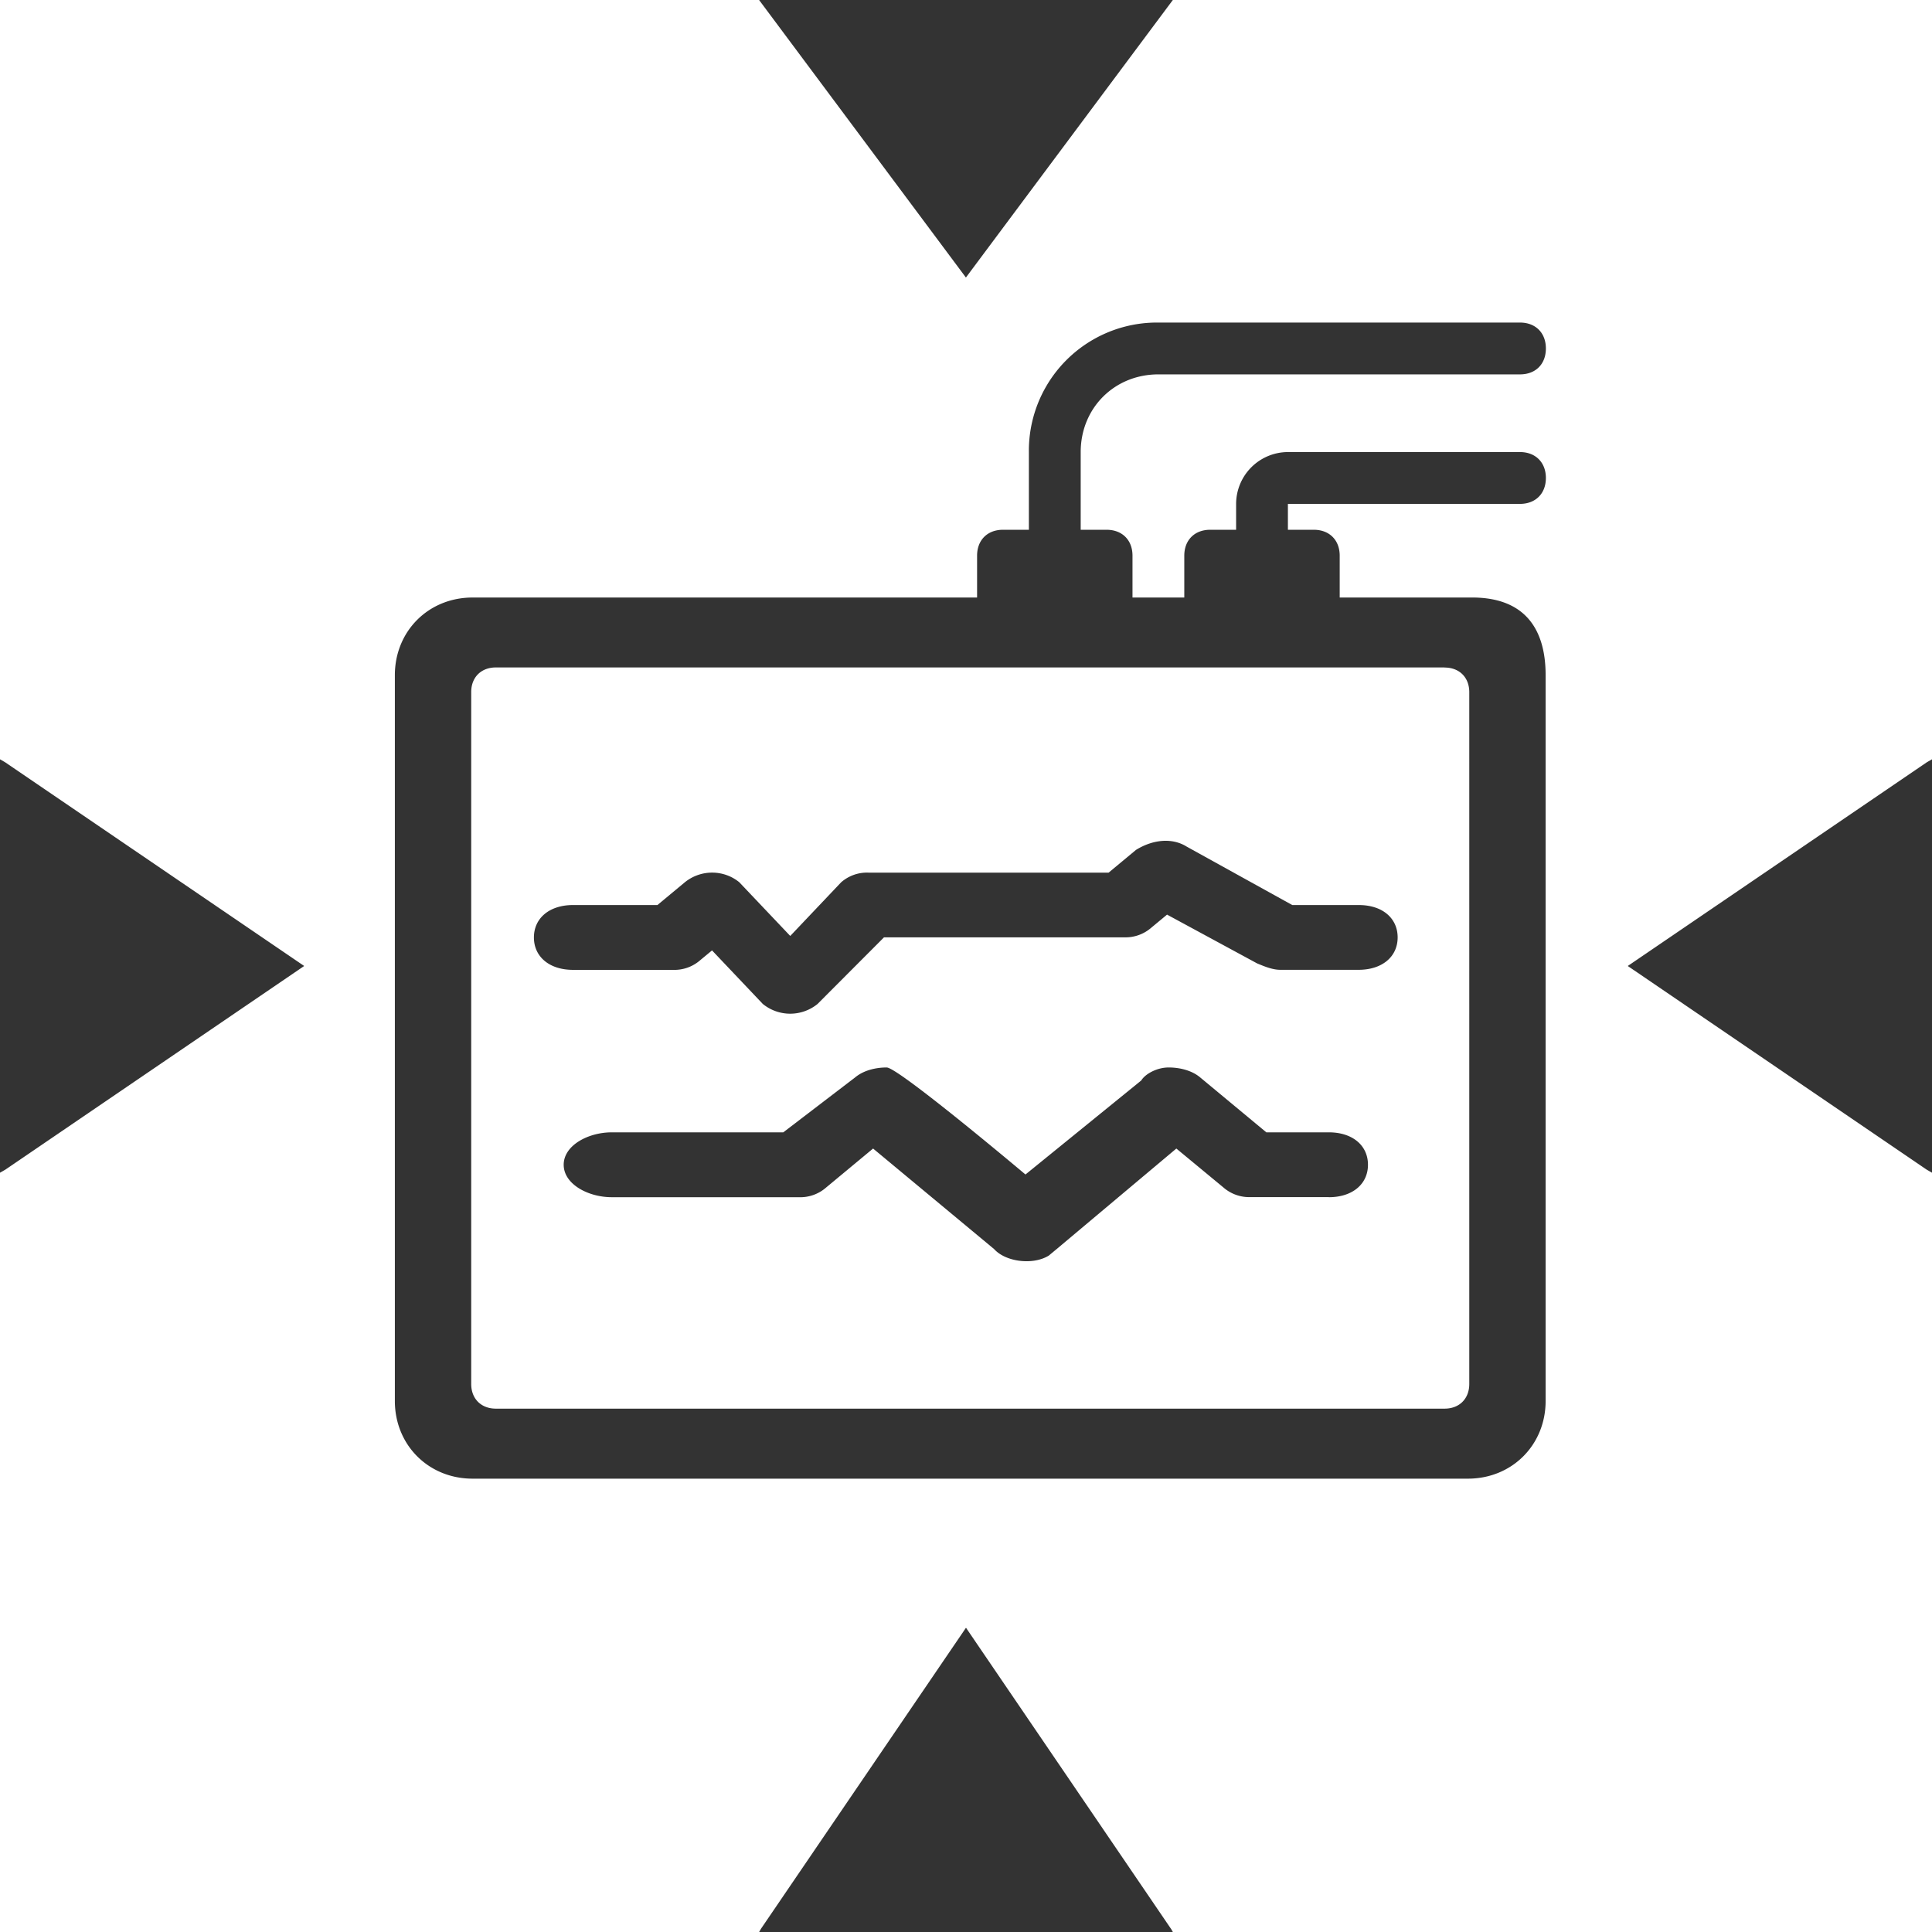 <svg id="Layer_1" data-name="Layer 1" xmlns="http://www.w3.org/2000/svg" viewBox="0 0 753.85 753.89"><rect x="0" y="0" width="753.85" height="753.89" fill="#333333" stroke="none"/><defs><style>.cls-1{fill:#fff;}</style></defs><path class="cls-1" d="M563.66,260.47H193.49c-5.77,0-9.63,3.85-9.63,9.63V540c0,5.78,3.86,9.64,9.63,9.64H563.66c5.78,0,9.64-3.86,9.64-9.64V270.1C573.3,264.32,569.44,260.47,563.66,260.47ZM518.5,467.14H488a15.31,15.31,0,0,1-10.68-3.8L459,448.15l-46.71,39.23-3.05,2.53c-6.1,3.8-16.77,2.54-21.35-2.53l-47.22-39.23-18.3,15.19a15.31,15.31,0,0,1-10.68,3.8h-73c-9.15,0-18.74-5.07-18.74-12.66s9.59-12.65,18.74-12.65h66.94l28.15-21.52c3.05-2.53,7.63-3.79,12.2-3.79s54.15,41.76,54.15,41.76l45.19-36.7c1.52-2.53,6.1-5.06,10.67-5.06s9.15,1.26,12.2,3.79l25.93,21.52h24.4c9.15,0,15.25,5.06,15.25,12.65S527.65,467.14,518.5,467.14Zm11.64-88.71h-30.5c-3.05,0-6.1-1.26-9.15-2.53l-35.08-19-6.1,5.06a15.3,15.3,0,0,1-10.67,3.8H344.93l-25.93,26a16.91,16.91,0,0,1-21.35,0l-19.82-20.9-4.58,3.79a15.26,15.26,0,0,1-10.67,3.8h-39c-9.15,0-15.25-5.06-15.25-12.65s6.1-12.66,15.25-12.66h32.94l10.67-8.86a16.91,16.91,0,0,1,21.35,0l19.83,20.9,19.82-20.9a15.3,15.3,0,0,1,10.68-3.79h93.71l10.67-8.86c6.1-3.8,13.73-5.06,19.83-1.27l41.17,22.78h25.93c9.15,0,15.25,5.06,15.25,12.66S539.29,378.43,530.14,378.43Zm33.52-118H193.49c-5.77,0-9.63,3.85-9.63,9.63V540c0,5.78,3.86,9.64,9.63,9.64H563.66c5.78,0,9.64-3.86,9.64-9.64V270.1C573.3,264.32,569.44,260.47,563.66,260.47ZM518.5,467.14H488a15.31,15.31,0,0,1-10.68-3.8L459,448.15l-46.71,39.23-3.05,2.53c-6.1,3.8-16.77,2.54-21.35-2.53l-47.22-39.23-18.3,15.19a15.31,15.31,0,0,1-10.68,3.8h-73c-9.15,0-18.74-5.07-18.74-12.66s9.59-12.65,18.74-12.65h66.94l28.15-21.52c3.05-2.53,7.63-3.79,12.2-3.79s54.15,41.76,54.15,41.76l45.19-36.7c1.52-2.53,6.1-5.06,10.67-5.06s9.15,1.26,12.2,3.79l25.93,21.52h24.4c9.15,0,15.25,5.06,15.25,12.65S527.65,467.14,518.5,467.14Zm11.64-88.71h-30.5c-3.05,0-6.1-1.26-9.15-2.53l-35.08-19-6.1,5.06a15.3,15.3,0,0,1-10.67,3.8H344.93l-25.93,26a16.91,16.91,0,0,1-21.35,0l-19.82-20.9-4.58,3.79a15.26,15.26,0,0,1-10.67,3.8h-39c-9.15,0-15.25-5.06-15.25-12.65s6.1-12.66,15.25-12.66h32.94l10.67-8.86a16.91,16.91,0,0,1,21.35,0l19.83,20.9,19.82-20.9a15.3,15.3,0,0,1,10.68-3.79h93.71l10.67-8.86c6.1-3.8,13.73-5.06,19.83-1.27l41.17,22.78h25.93c9.15,0,15.25,5.06,15.25,12.66S539.29,378.43,530.14,378.43Zm223.71-82.16V0H457.63L376.89,108.29,296.19,0H0V296.27l2,1.16,116.69,79.49L2.11,456.37l-1.42.82-.69.39V753.89H296.19l.73-1.29,80-117.47,79.84,117.26.17.21.73,1.29H753.85V457.58l-.9-.52-1.2-.69L635.14,376.92l116.69-79.49ZM431.78,206.71c6.07,0,10.11,4,10.11,10.11v16.33H462.1V216.82c0-6.06,4-10.11,10.11-10.11h10.11v-10.1a20.28,20.28,0,0,1,20.21-20.22h90.55c6.07,0,10.11,4.05,10.11,10.11s-4,10.11-10.11,10.11H502.53v10.1h10.11c6.05,0,10.1,4,10.1,10.11v16.33H573.6c20.68-.31,29.49,11.5,29.49,30.31V546.64c0,17.18-13.14,30.32-30.32,30.32H184.38c-17.18,0-30.31-13.14-30.31-30.32V263.46c0-17.19,13.13-30.31,30.31-30.31H381.25V216.82c0-6.06,4-10.11,10.11-10.11h10.1V176.39A50,50,0,0,1,452,125.86H593.08c6.07,0,10.11,4,10.11,10.11s-4,10.11-10.11,10.11H452c-17.18,0-30.32,13.14-30.32,30.31v30.32ZM183.86,270.1V540c0,5.78,3.86,9.64,9.63,9.64H563.66c5.78,0,9.64-3.86,9.64-9.64V270.1c0-5.78-3.86-9.63-9.64-9.63H193.49C187.72,260.47,183.86,264.32,183.86,270.1Zm334.64,197H488a15.31,15.31,0,0,1-10.68-3.8L459,448.15l-46.71,39.23-3.05,2.53c-6.1,3.8-16.77,2.54-21.35-2.53l-47.22-39.23-18.3,15.19a15.31,15.31,0,0,1-10.68,3.8h-73c-9.15,0-18.74-5.07-18.74-12.66s9.59-12.65,18.74-12.65h66.94l28.15-21.52c3.05-2.53,7.63-3.79,12.2-3.79s54.15,41.76,54.15,41.76l45.19-36.7c1.52-2.53,6.1-5.06,10.67-5.06s9.15,1.26,12.2,3.79l25.93,21.52h24.4c9.15,0,15.25,5.06,15.25,12.65S527.65,467.14,518.5,467.14Zm-295-114h32.94l10.67-8.86a16.91,16.91,0,0,1,21.35,0l19.83,20.9,19.82-20.9a15.3,15.3,0,0,1,10.68-3.79h93.71l10.67-8.86c6.1-3.8,13.73-5.06,19.83-1.27l41.17,22.78h25.93c9.15,0,15.25,5.06,15.25,12.66s-6.1,12.65-15.25,12.65h-30.5c-3.05,0-6.1-1.26-9.15-2.53l-35.08-19-6.1,5.06a15.3,15.3,0,0,1-10.67,3.8H344.93l-25.93,26a16.91,16.91,0,0,1-21.35,0l-19.82-20.9-4.58,3.79a15.26,15.26,0,0,1-10.67,3.8h-39c-9.15,0-15.25-5.06-15.25-12.65S214.39,353.12,223.54,353.12Zm340.12-92.65H193.49c-5.77,0-9.63,3.85-9.63,9.63V540c0,5.78,3.86,9.64,9.63,9.64H563.66c5.78,0,9.64-3.86,9.64-9.64V270.1C573.3,264.32,569.44,260.47,563.66,260.47ZM518.5,467.14H488a15.31,15.31,0,0,1-10.68-3.8L459,448.15l-46.71,39.23-3.05,2.53c-6.1,3.8-16.77,2.54-21.35-2.53l-47.22-39.23-18.3,15.19a15.31,15.31,0,0,1-10.68,3.8h-73c-9.15,0-18.74-5.07-18.74-12.66s9.59-12.65,18.74-12.65h66.94l28.15-21.52c3.05-2.53,7.63-3.79,12.2-3.79s54.15,41.76,54.15,41.76l45.19-36.7c1.52-2.53,6.1-5.06,10.67-5.06s9.15,1.26,12.2,3.79l25.93,21.52h24.4c9.15,0,15.25,5.06,15.25,12.65S527.65,467.14,518.5,467.14Zm11.64-88.71h-30.5c-3.05,0-6.1-1.26-9.15-2.53l-35.08-19-6.1,5.06a15.3,15.3,0,0,1-10.67,3.8H344.93l-25.93,26a16.91,16.91,0,0,1-21.35,0l-19.82-20.9-4.58,3.79a15.26,15.26,0,0,1-10.67,3.8h-39c-9.15,0-15.25-5.06-15.25-12.65s6.1-12.66,15.25-12.66h32.94l10.67-8.86a16.91,16.91,0,0,1,21.35,0l19.83,20.9,19.82-20.9a15.3,15.3,0,0,1,10.68-3.79h93.71l10.67-8.86c6.1-3.8,13.73-5.06,19.83-1.27l41.17,22.78h25.93c9.15,0,15.25,5.06,15.25,12.66S539.29,378.43,530.14,378.43Zm33.52-118H193.49c-5.77,0-9.63,3.85-9.63,9.63V540c0,5.78,3.86,9.64,9.63,9.64H563.66c5.78,0,9.64-3.86,9.64-9.64V270.1C573.3,264.32,569.44,260.47,563.66,260.47ZM518.5,467.14H488a15.31,15.31,0,0,1-10.68-3.8L459,448.15l-46.71,39.23-3.05,2.53c-6.1,3.8-16.77,2.54-21.35-2.53l-47.22-39.23-18.3,15.19a15.31,15.31,0,0,1-10.68,3.8h-73c-9.15,0-18.74-5.07-18.74-12.66s9.59-12.65,18.74-12.65h66.94l28.15-21.52c3.05-2.53,7.63-3.79,12.2-3.79s54.15,41.76,54.15,41.76l45.19-36.7c1.52-2.53,6.1-5.06,10.67-5.06s9.15,1.26,12.2,3.79l25.93,21.52h24.4c9.15,0,15.25,5.06,15.25,12.65S527.65,467.14,518.5,467.14Zm11.64-88.71h-30.5c-3.05,0-6.1-1.26-9.15-2.53l-35.08-19-6.1,5.06a15.3,15.3,0,0,1-10.67,3.8H344.93l-25.93,26a16.91,16.91,0,0,1-21.35,0l-19.82-20.9-4.58,3.79a15.26,15.26,0,0,1-10.67,3.8h-39c-9.15,0-15.25-5.06-15.25-12.65s6.1-12.66,15.25-12.66h32.94l10.67-8.86a16.91,16.91,0,0,1,21.35,0l19.83,20.9,19.82-20.9a15.3,15.3,0,0,1,10.68-3.79h93.71l10.67-8.86c6.1-3.8,13.73-5.06,19.83-1.27l41.17,22.78h25.93c9.15,0,15.25,5.06,15.25,12.66S539.29,378.43,530.14,378.43Z"/></svg>